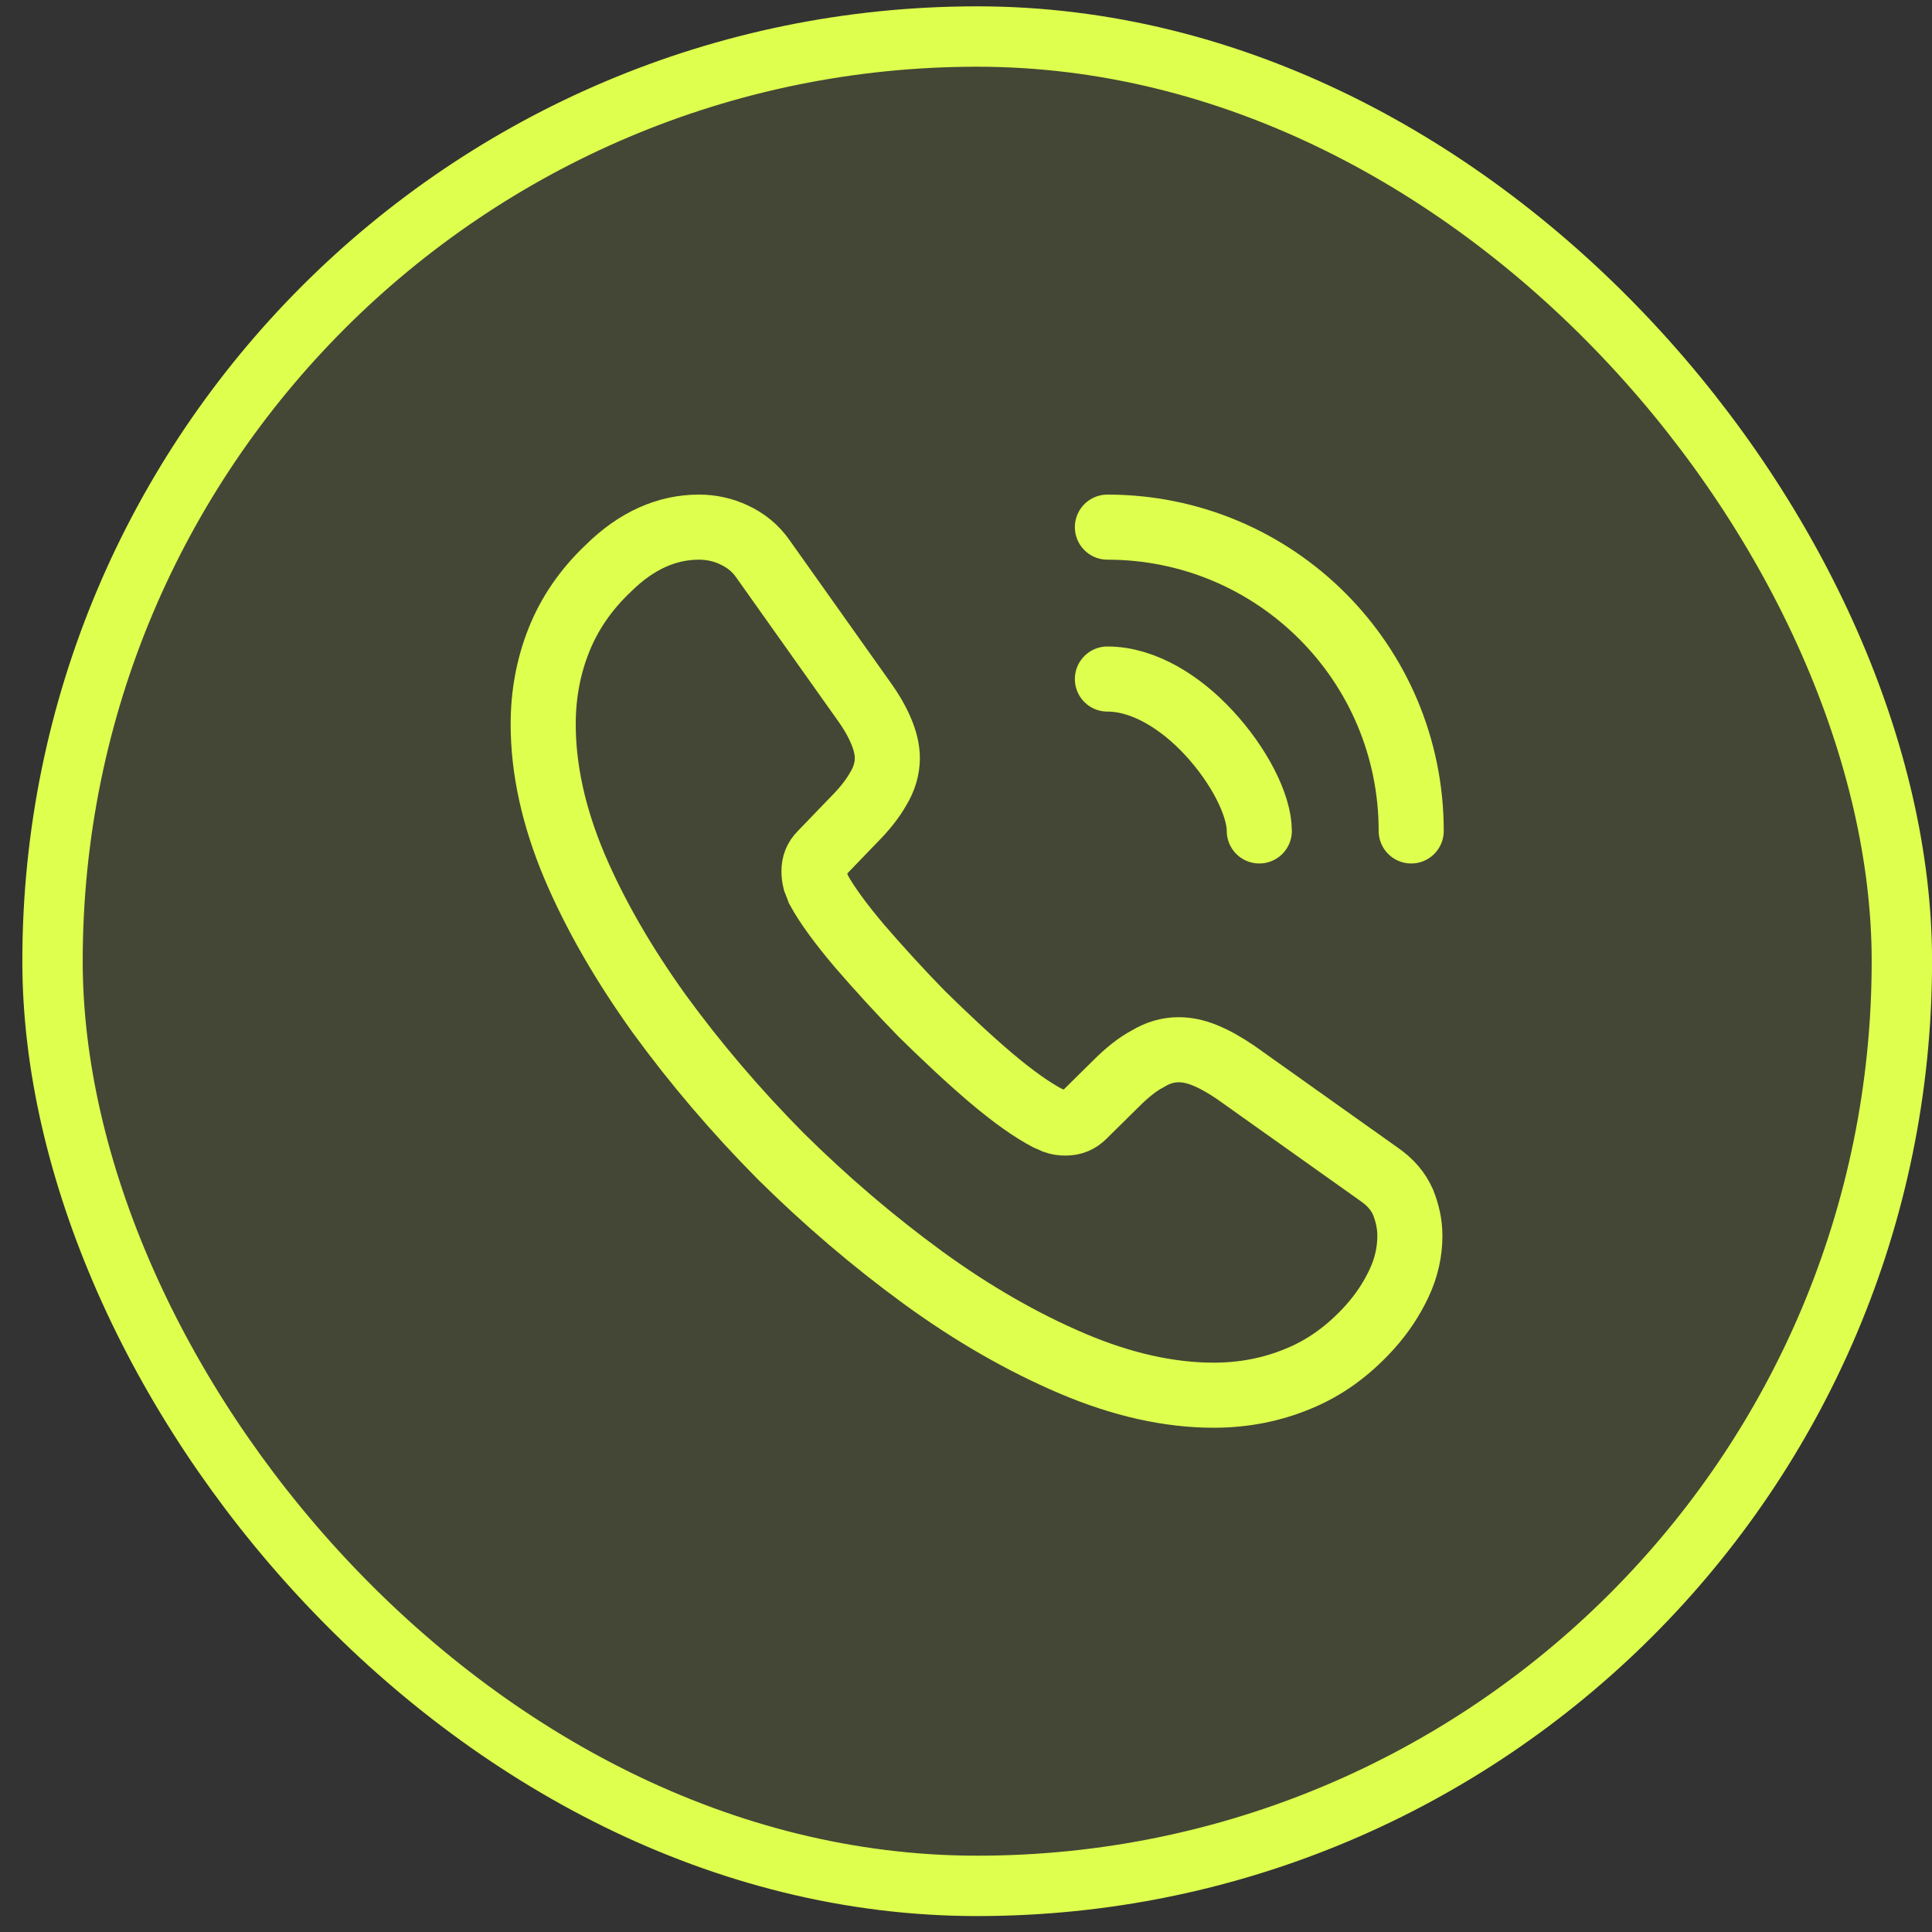 <svg width="32" height="32" viewBox="0 0 32 32" fill="none" xmlns="http://www.w3.org/2000/svg">
<rect x="0" y="0" width="32" height="32" fill="#333333" stroke="none"/>
<rect x="0.87" y="0.605" width="30.631" height="30.631" rx="15.315" fill="#DEFF4E" fill-opacity="0.1"/>
<rect x="0.87" y="0.605" width="30.631" height="30.631" rx="15.315" stroke="#DEFF4E"/>
<path d="M23.352 20.47C23.352 20.729 23.295 20.995 23.173 21.254C23.051 21.513 22.892 21.757 22.684 21.987C22.332 22.375 21.944 22.656 21.505 22.835C21.074 23.015 20.606 23.109 20.103 23.109C19.37 23.109 18.586 22.936 17.76 22.584C16.933 22.232 16.106 21.757 15.287 21.161C14.46 20.557 13.677 19.888 12.929 19.148C12.188 18.4 11.52 17.616 10.923 16.797C10.334 15.977 9.859 15.158 9.514 14.346C9.169 13.526 8.997 12.742 8.997 11.995C8.997 11.506 9.083 11.039 9.255 10.607C9.428 10.169 9.701 9.766 10.082 9.407C10.542 8.954 11.045 8.731 11.577 8.731C11.779 8.731 11.98 8.774 12.16 8.861C12.347 8.947 12.512 9.076 12.641 9.263L14.309 11.614C14.438 11.794 14.532 11.959 14.597 12.117C14.661 12.268 14.697 12.419 14.697 12.556C14.697 12.728 14.647 12.901 14.546 13.066C14.453 13.231 14.316 13.404 14.144 13.576L13.597 14.144C13.518 14.223 13.482 14.317 13.482 14.432C13.482 14.489 13.49 14.54 13.504 14.597C13.525 14.655 13.547 14.698 13.561 14.741C13.691 14.978 13.914 15.287 14.23 15.661C14.553 16.035 14.899 16.416 15.272 16.797C15.661 17.178 16.034 17.53 16.415 17.854C16.789 18.17 17.098 18.386 17.343 18.515C17.379 18.529 17.422 18.551 17.472 18.573C17.53 18.594 17.587 18.601 17.652 18.601C17.774 18.601 17.867 18.558 17.947 18.479L18.493 17.94C18.673 17.76 18.845 17.624 19.011 17.537C19.176 17.437 19.341 17.387 19.521 17.387C19.657 17.387 19.801 17.415 19.959 17.48C20.118 17.545 20.283 17.638 20.463 17.76L22.842 19.45C23.029 19.579 23.158 19.73 23.238 19.91C23.309 20.089 23.352 20.269 23.352 20.47Z" stroke="#DEFF4E" stroke-width="1.078" stroke-miterlimit="10"/>
<path d="M20.858 13.763C20.858 13.332 20.52 12.671 20.017 12.132C19.557 11.636 18.946 11.247 18.342 11.247" stroke="#DEFF4E" stroke-width="1.078" stroke-linecap="round" stroke-linejoin="round"/>
<path d="M23.374 13.763C23.374 10.981 21.124 8.731 18.342 8.731" stroke="#DEFF4E" stroke-width="1.078" stroke-linecap="round" stroke-linejoin="round"/>
</svg>
